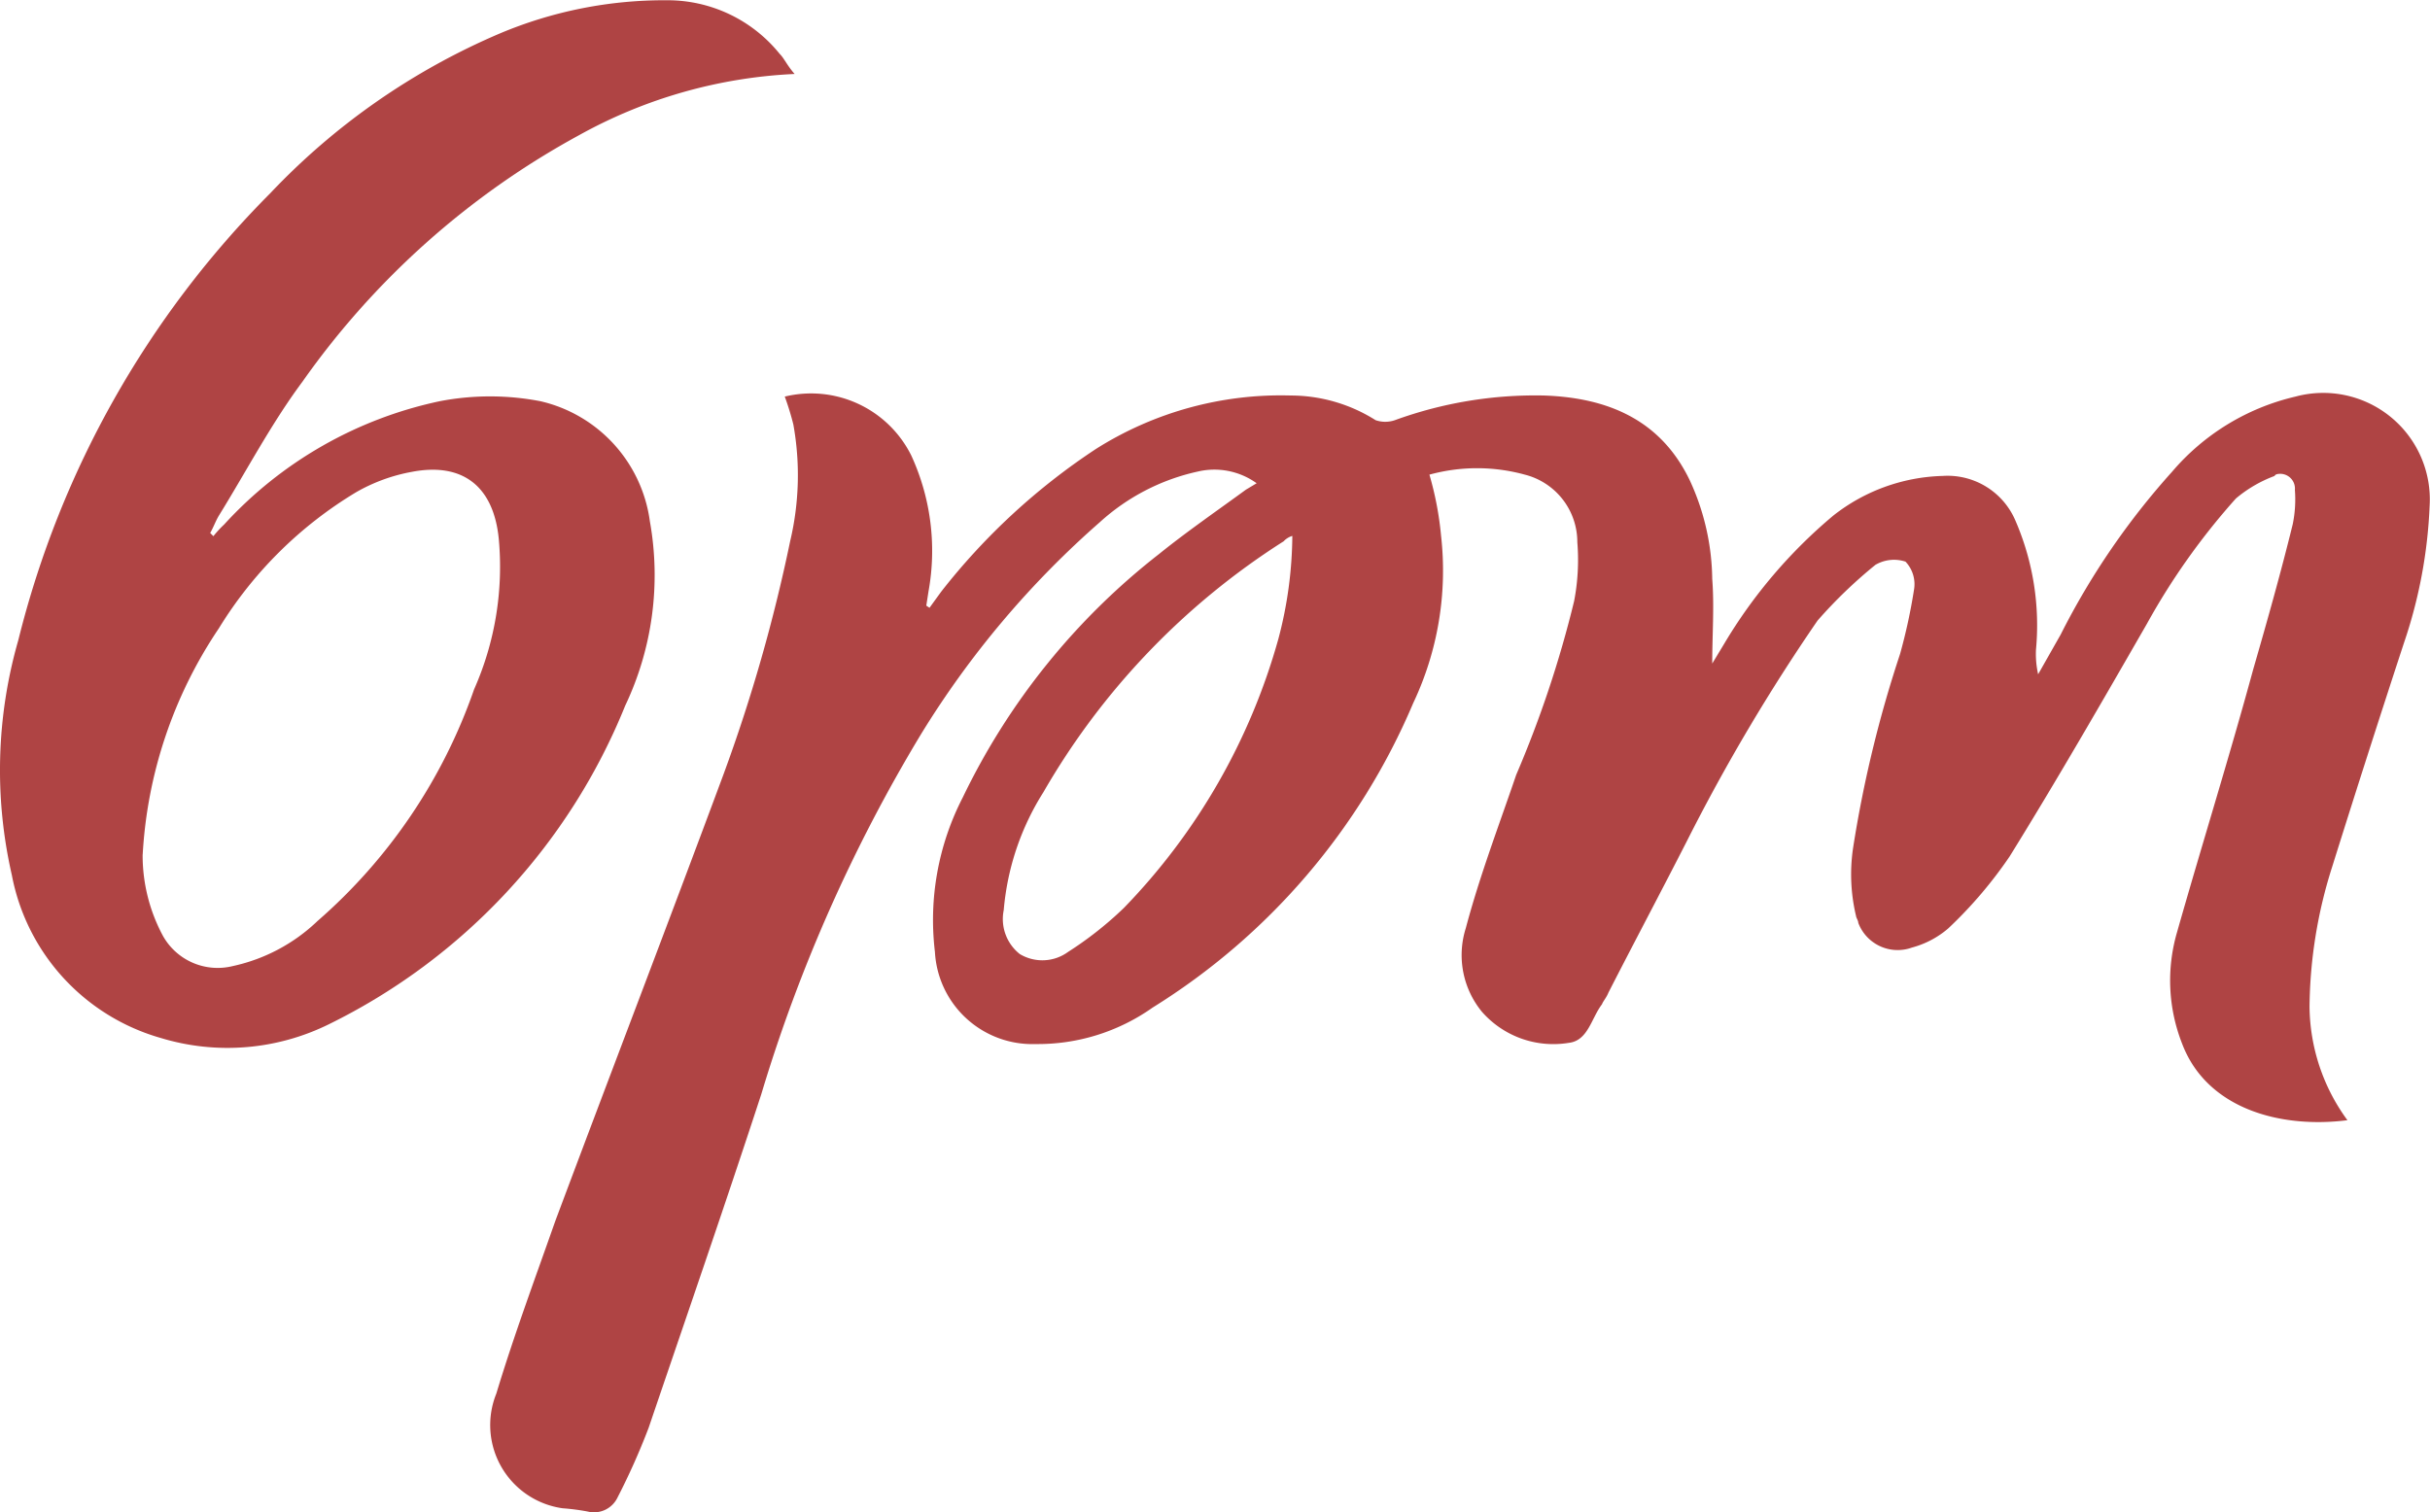 <?xml version="1.0" encoding="UTF-8"?> <svg xmlns="http://www.w3.org/2000/svg" width="83.344" height="51.888" viewBox="0 0 83.344 51.888"> <g data-name="Group 1734" fill="#af4444"> <path data-name="svg 1" d="M80.512 38.432c-2.317.294-4.818-.4-5.664-2.611a5.92 5.92 0 0 1-.184-3.825c.846-2.979 1.8-6.032 2.611-9.011.478-1.655.956-3.347 1.361-5a4.229 4.229 0 0 0 .074-1.177.506.506 0 0 0-.478-.552c-.074 0-.184 0-.221.074a4.445 4.445 0 0 0-1.324.772 23.408 23.408 0 0 0-3.053 4.3c-1.545 2.685-3.09 5.37-4.708 7.981a14.868 14.868 0 0 1-2.1 2.464 3.156 3.156 0 0 1-1.251.662 1.443 1.443 0 0 1-1.839-.846c0-.074-.074-.184-.074-.221a6.158 6.158 0 0 1-.11-2.317 41.3 41.3 0 0 1 1.618-6.694 19.439 19.439 0 0 0 .478-2.207 1.122 1.122 0 0 0-.294-.956 1.262 1.262 0 0 0-1.03.11 16.17 16.17 0 0 0-1.986 1.913 65.136 65.136 0 0 0-4.487 7.577c-.883 1.729-1.8 3.457-2.685 5.186-.074.184-.184.294-.221.4-.368.478-.478 1.251-1.14 1.324a3.257 3.257 0 0 1-2.979-1.067 3.065 3.065 0 0 1-.552-2.869c.478-1.8 1.14-3.531 1.729-5.26a37.749 37.749 0 0 0 1.986-5.958 7.484 7.484 0 0 0 .11-2.023 2.387 2.387 0 0 0-1.8-2.317 6.18 6.18 0 0 0-3.273 0 11.073 11.073 0 0 1 .4 2.1 10.623 10.623 0 0 1-.956 5.738 22.711 22.711 0 0 1-8.938 10.446 6.814 6.814 0 0 1-4.009 1.251 3.345 3.345 0 0 1-3.457-3.163 9.176 9.176 0 0 1 .956-5.3 23.487 23.487 0 0 1 6.731-8.349c.956-.772 2.023-1.508 2.979-2.207l.368-.221a2.482 2.482 0 0 0-2.023-.4 7.313 7.313 0 0 0-3.347 1.729 31.66 31.66 0 0 0-6.142 7.282 53.874 53.874 0 0 0-5.48 12.358c-1.251 3.825-2.575 7.65-3.862 11.439a23.529 23.529 0 0 1-1.067 2.391.894.894 0 0 1-1.03.478 7.647 7.647 0 0 0-.846-.11 2.882 2.882 0 0 1-2.28-3.935c.588-1.949 1.324-3.935 2.023-5.922 1.913-5.112 3.862-10.188 5.774-15.337a56.2 56.2 0 0 0 2.28-7.981 9.825 9.825 0 0 0 .11-4.009 9.5 9.5 0 0 0-.294-.956 3.835 3.835 0 0 1 4.34 2.023 7.82 7.82 0 0 1 .588 4.671l-.074.478.11.074.4-.552a22.313 22.313 0 0 1 5.3-4.892 11.866 11.866 0 0 1 6.694-1.839 5.455 5.455 0 0 1 2.906.846 1.014 1.014 0 0 0 .662 0 14.086 14.086 0 0 1 5.112-.846c2.207.074 4.009.846 5 2.906a8.275 8.275 0 0 1 .772 3.384c.074.956 0 1.913 0 2.906l.4-.662a17.215 17.215 0 0 1 3.752-4.414 6.327 6.327 0 0 1 3.752-1.361 2.53 2.53 0 0 1 2.5 1.545 9.02 9.02 0 0 1 .7 4.414 3.156 3.156 0 0 0 .074.846l.772-1.361a25.507 25.507 0 0 1 3.825-5.591 7.909 7.909 0 0 1 4.23-2.575 3.655 3.655 0 0 1 4.6 3.752 16.677 16.677 0 0 1-.883 4.708 616.465 616.465 0 0 0-2.464 7.687 16.255 16.255 0 0 0-.772 4.781 6.689 6.689 0 0 0 1.3 3.898ZM44.32 18.387a.67.67 0 0 0-.294.184 24.952 24.952 0 0 0-8.239 8.607 8.98 8.98 0 0 0-1.361 4.046 1.53 1.53 0 0 0 .552 1.508 1.5 1.5 0 0 0 1.655-.074 12.3 12.3 0 0 0 1.913-1.508 21.556 21.556 0 0 0 5.3-9.232 14.1 14.1 0 0 0 .478-3.531Z"></path> <path data-name="svg 2" d="M27.254 2.538a16.8 16.8 0 0 0-7.393 2.1 27.924 27.924 0 0 0-9.489 8.459c-1.067 1.434-1.913 3.053-2.869 4.6-.11.184-.184.4-.294.588l.11.11a3.664 3.664 0 0 1 .368-.4 13.925 13.925 0 0 1 7.393-4.23 9.111 9.111 0 0 1 3.457 0 4.9 4.9 0 0 1 3.752 4.119 10.445 10.445 0 0 1-.846 6.326 20.889 20.889 0 0 1-10.151 10.924 7.862 7.862 0 0 1-5.774.478 7.209 7.209 0 0 1-5.112-5.591 16.142 16.142 0 0 1 .221-8.055A32.949 32.949 0 0 1 9.27 6.629a23.534 23.534 0 0 1 7.871-5.48 14.526 14.526 0 0 1 5.738-1.14 4.936 4.936 0 0 1 3.862 1.839c.145.138.256.398.513.69ZM4.892 29.314a5.834 5.834 0 0 0 .7 2.8 2.152 2.152 0 0 0 2.391 1.03 6.051 6.051 0 0 0 2.906-1.545 18.636 18.636 0 0 0 5.37-7.945 10.385 10.385 0 0 0 .846-5.186c-.184-1.8-1.251-2.611-2.979-2.28a5.987 5.987 0 0 0-1.913.7 13.948 13.948 0 0 0-4.708 4.671 15.408 15.408 0 0 0-2.611 7.761Z"></path> </g> </svg> 